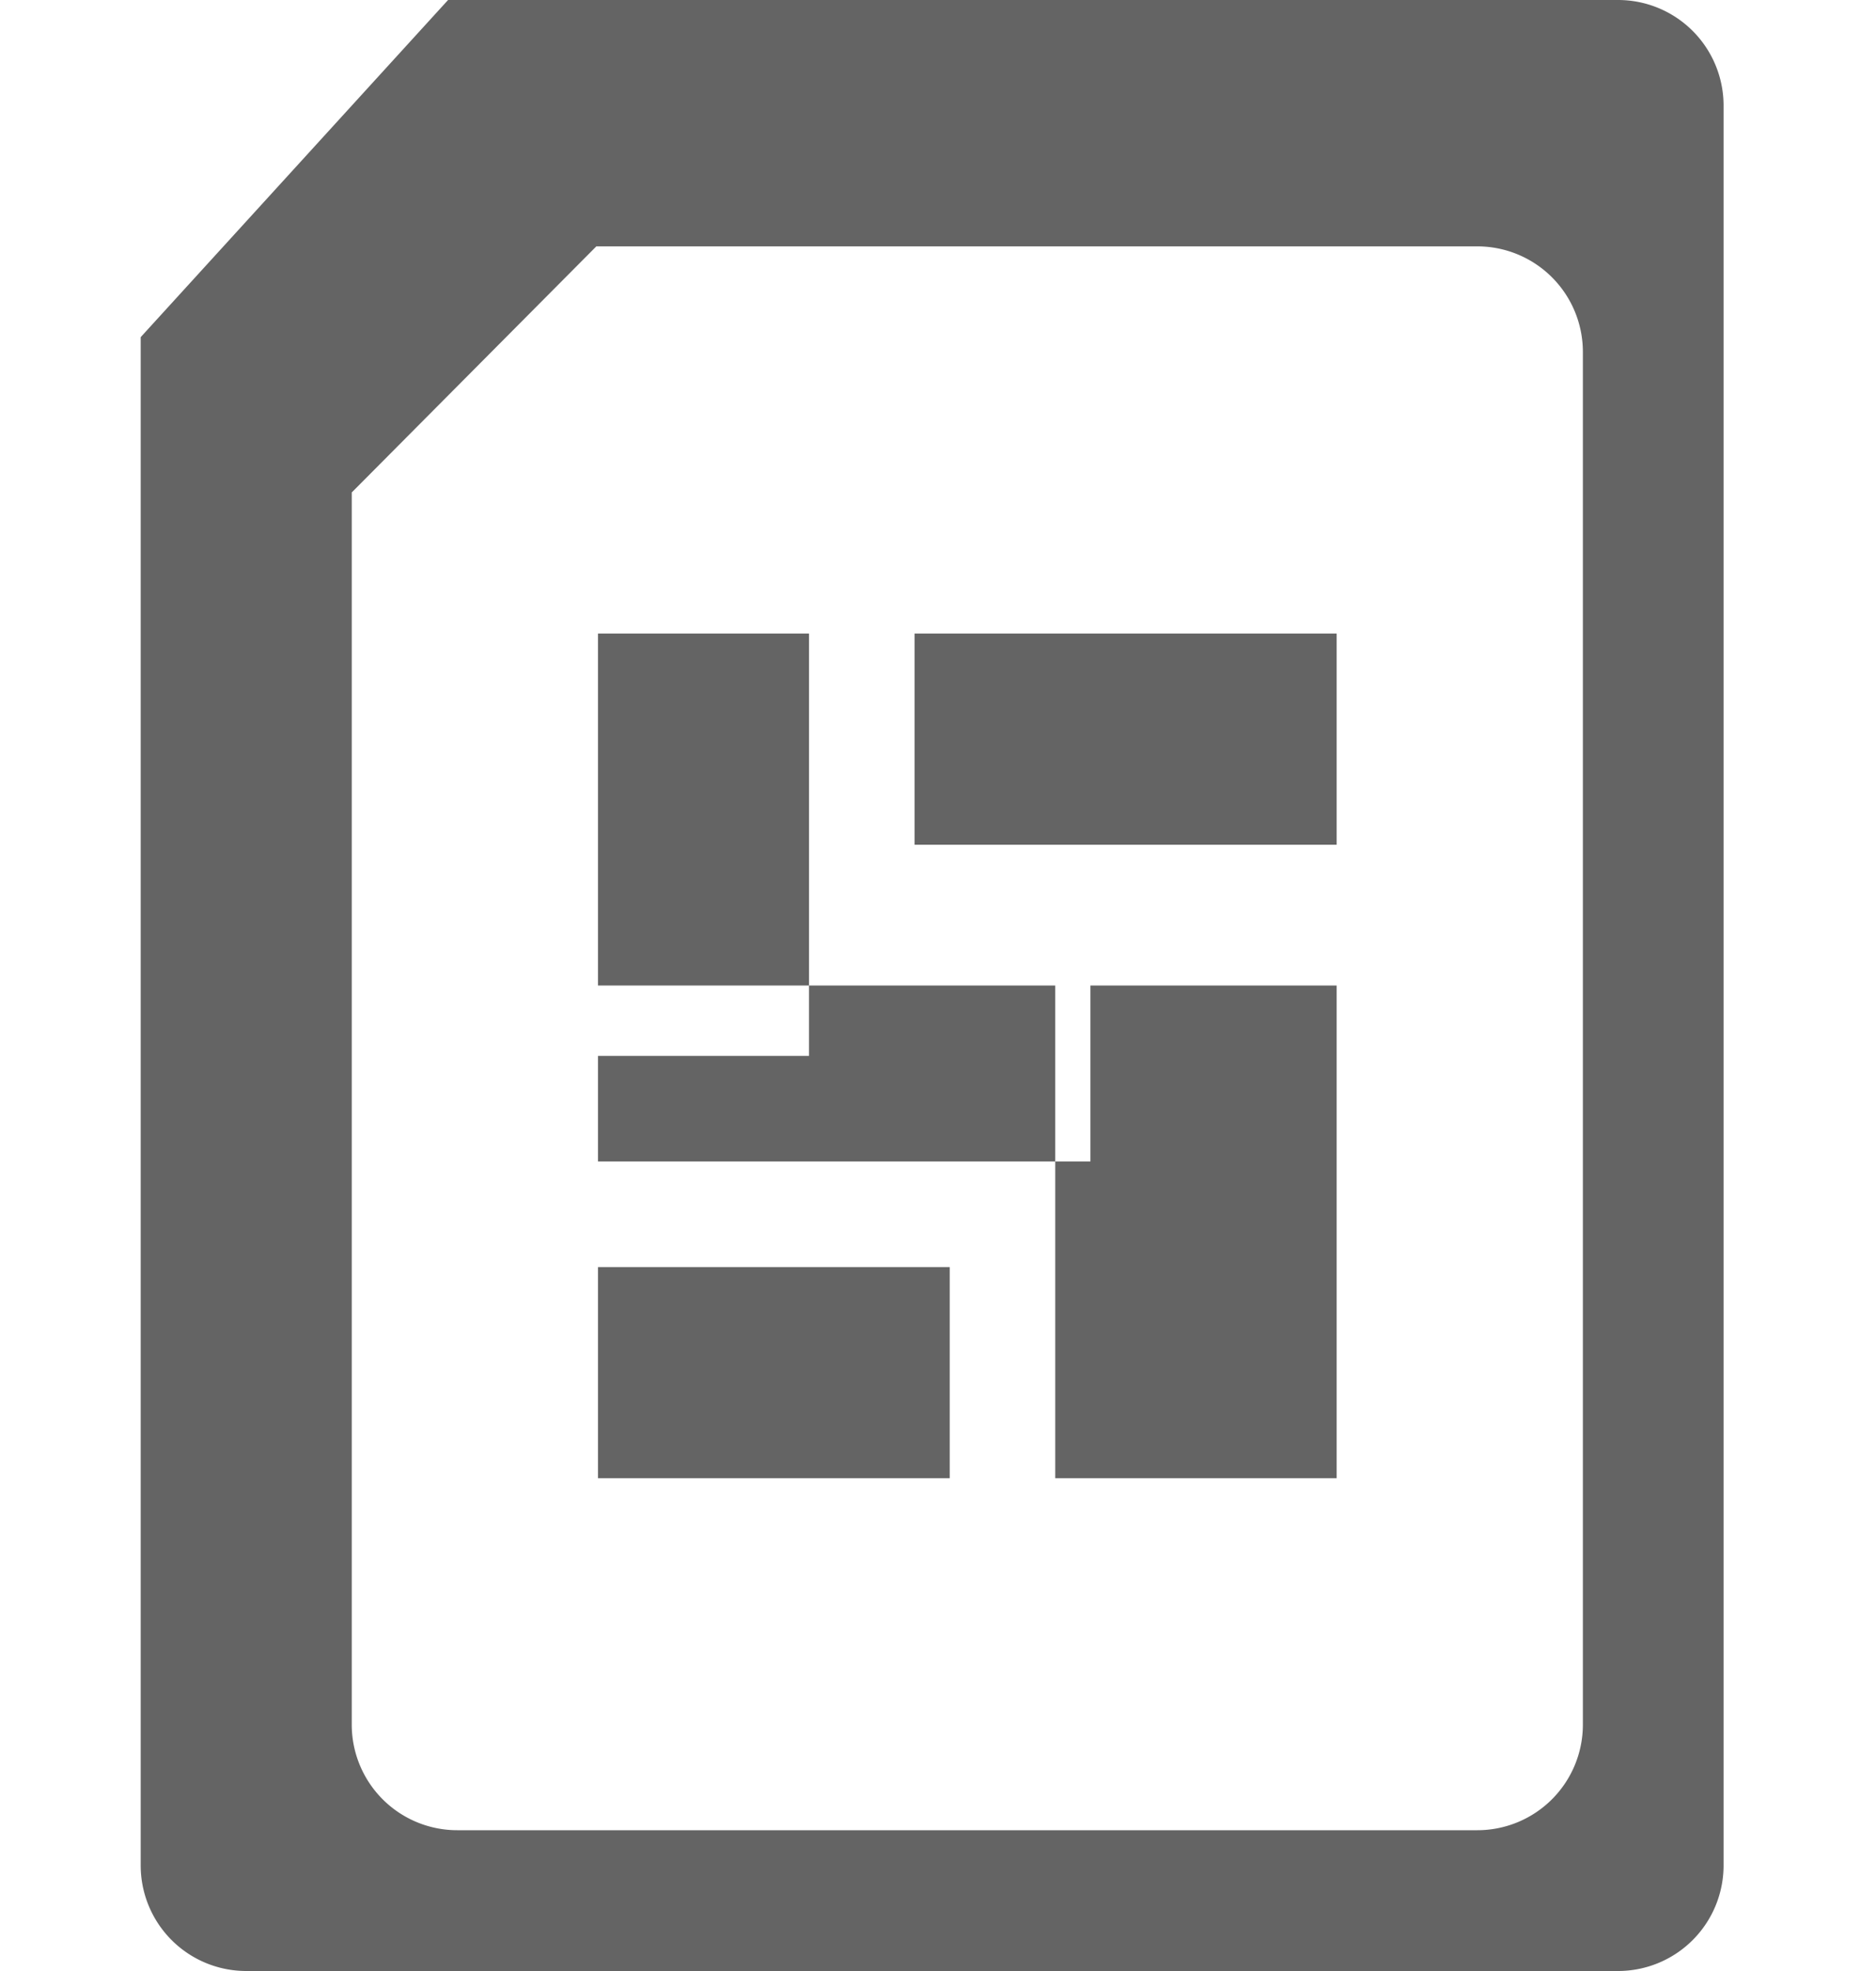 <svg xmlns="http://www.w3.org/2000/svg" xmlns:xlink="http://www.w3.org/1999/xlink" width="80" height="84" viewBox="0 0 80 84">
  <defs>
    <clipPath id="clip-path">
      <rect id="矩形_5" data-name="矩形 5" width="80" height="84" transform="translate(1764 264)" fill="#bbb"/>
    </clipPath>
  </defs>
  <g id="蒙版组_6" data-name="蒙版组 6" transform="translate(-1764 -264)" clip-path="url(#clip-path)">
    <path id="矩形_5-2" data-name="矩形 5" d="M33.107,20H83a4.5,4.5,0,0,1,4.5,4.5v75A4.5,4.5,0,0,1,83,104H24.5A4.5,4.5,0,0,1,20,99.5V34.368ZM39.43,30.5H77A4.5,4.5,0,0,1,81.5,35V93.5A4.5,4.5,0,0,1,77,98H33.5A4.5,4.5,0,0,1,29,93.5V40.987ZM53,47H71v9H53ZM39.5,74h15v9h-15ZM59,62H71V83H59ZM39.5,62h21v7.5h-21Zm0-15h9V65h-9Z" transform="translate(1750 244)" fill="#646464" fill-rule="evenodd"/>
  </g>
</svg>
